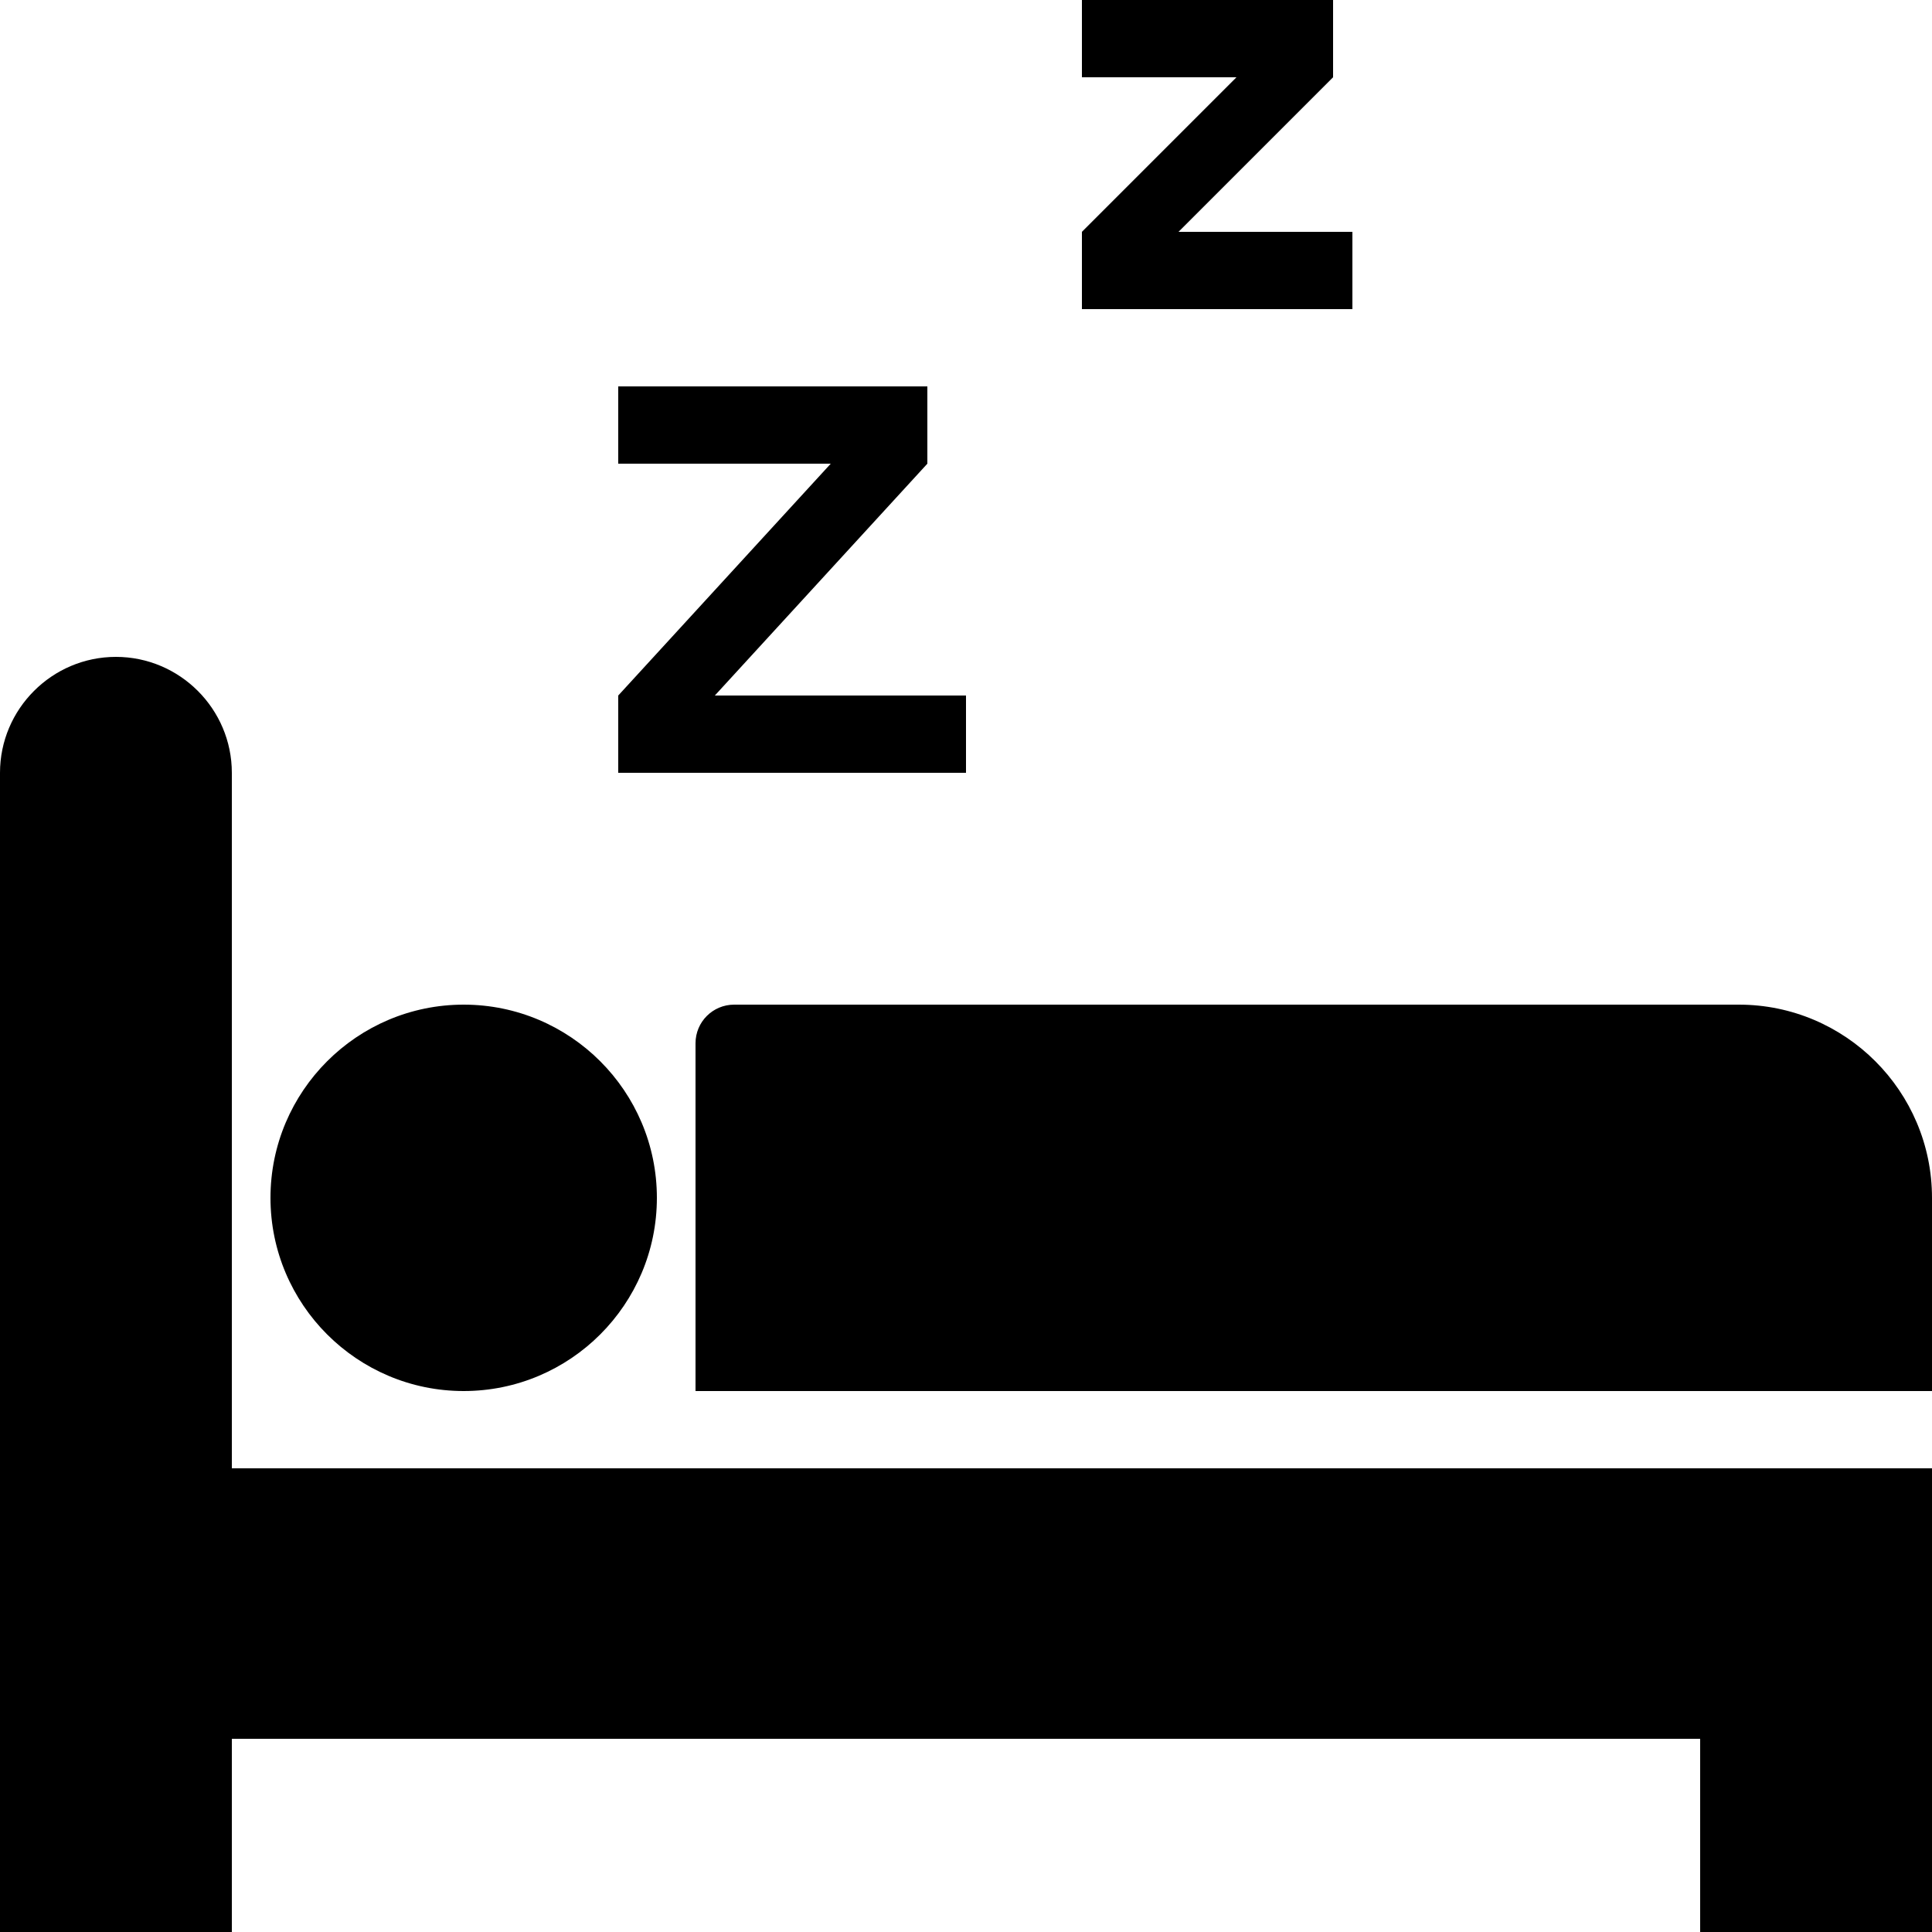 <?xml version="1.0" encoding="utf-8"?><!-- Uploaded to: SVG Repo, www.svgrepo.com, Generator: SVG Repo Mixer Tools -->
<svg fill="#000000" width="800px" height="800px" viewBox="0 0 50 50" xmlns="http://www.w3.org/2000/svg" xmlns:xlink="http://www.w3.org/1999/xlink"><path d="M28 0L28 2L32 2L28 6L28 8L35 8L35 6L30.5 6L34.5 2L34.5 0 Z M 16 10L16 12L21.5 12L16 18L16 20L25 20L25 18L18.5 18L24 12L24 10 Z M 3 17C1.348 17 0 18.348 0 20L0 50L6 50L6 45L44 45L44 50L50 50L50 38L6 38L6 20C6 18.348 4.652 17 3 17 Z M 12 26C9.242 26 7 28.242 7 31C7 33.758 9.242 36 12 36C14.758 36 17 33.758 17 31C17 28.242 14.758 26 12 26 Z M 19 26C18.449 26 18 26.445 18 27L18 36L50 36L50 31C50 28.242 47.758 26 45 26Z"/></svg>